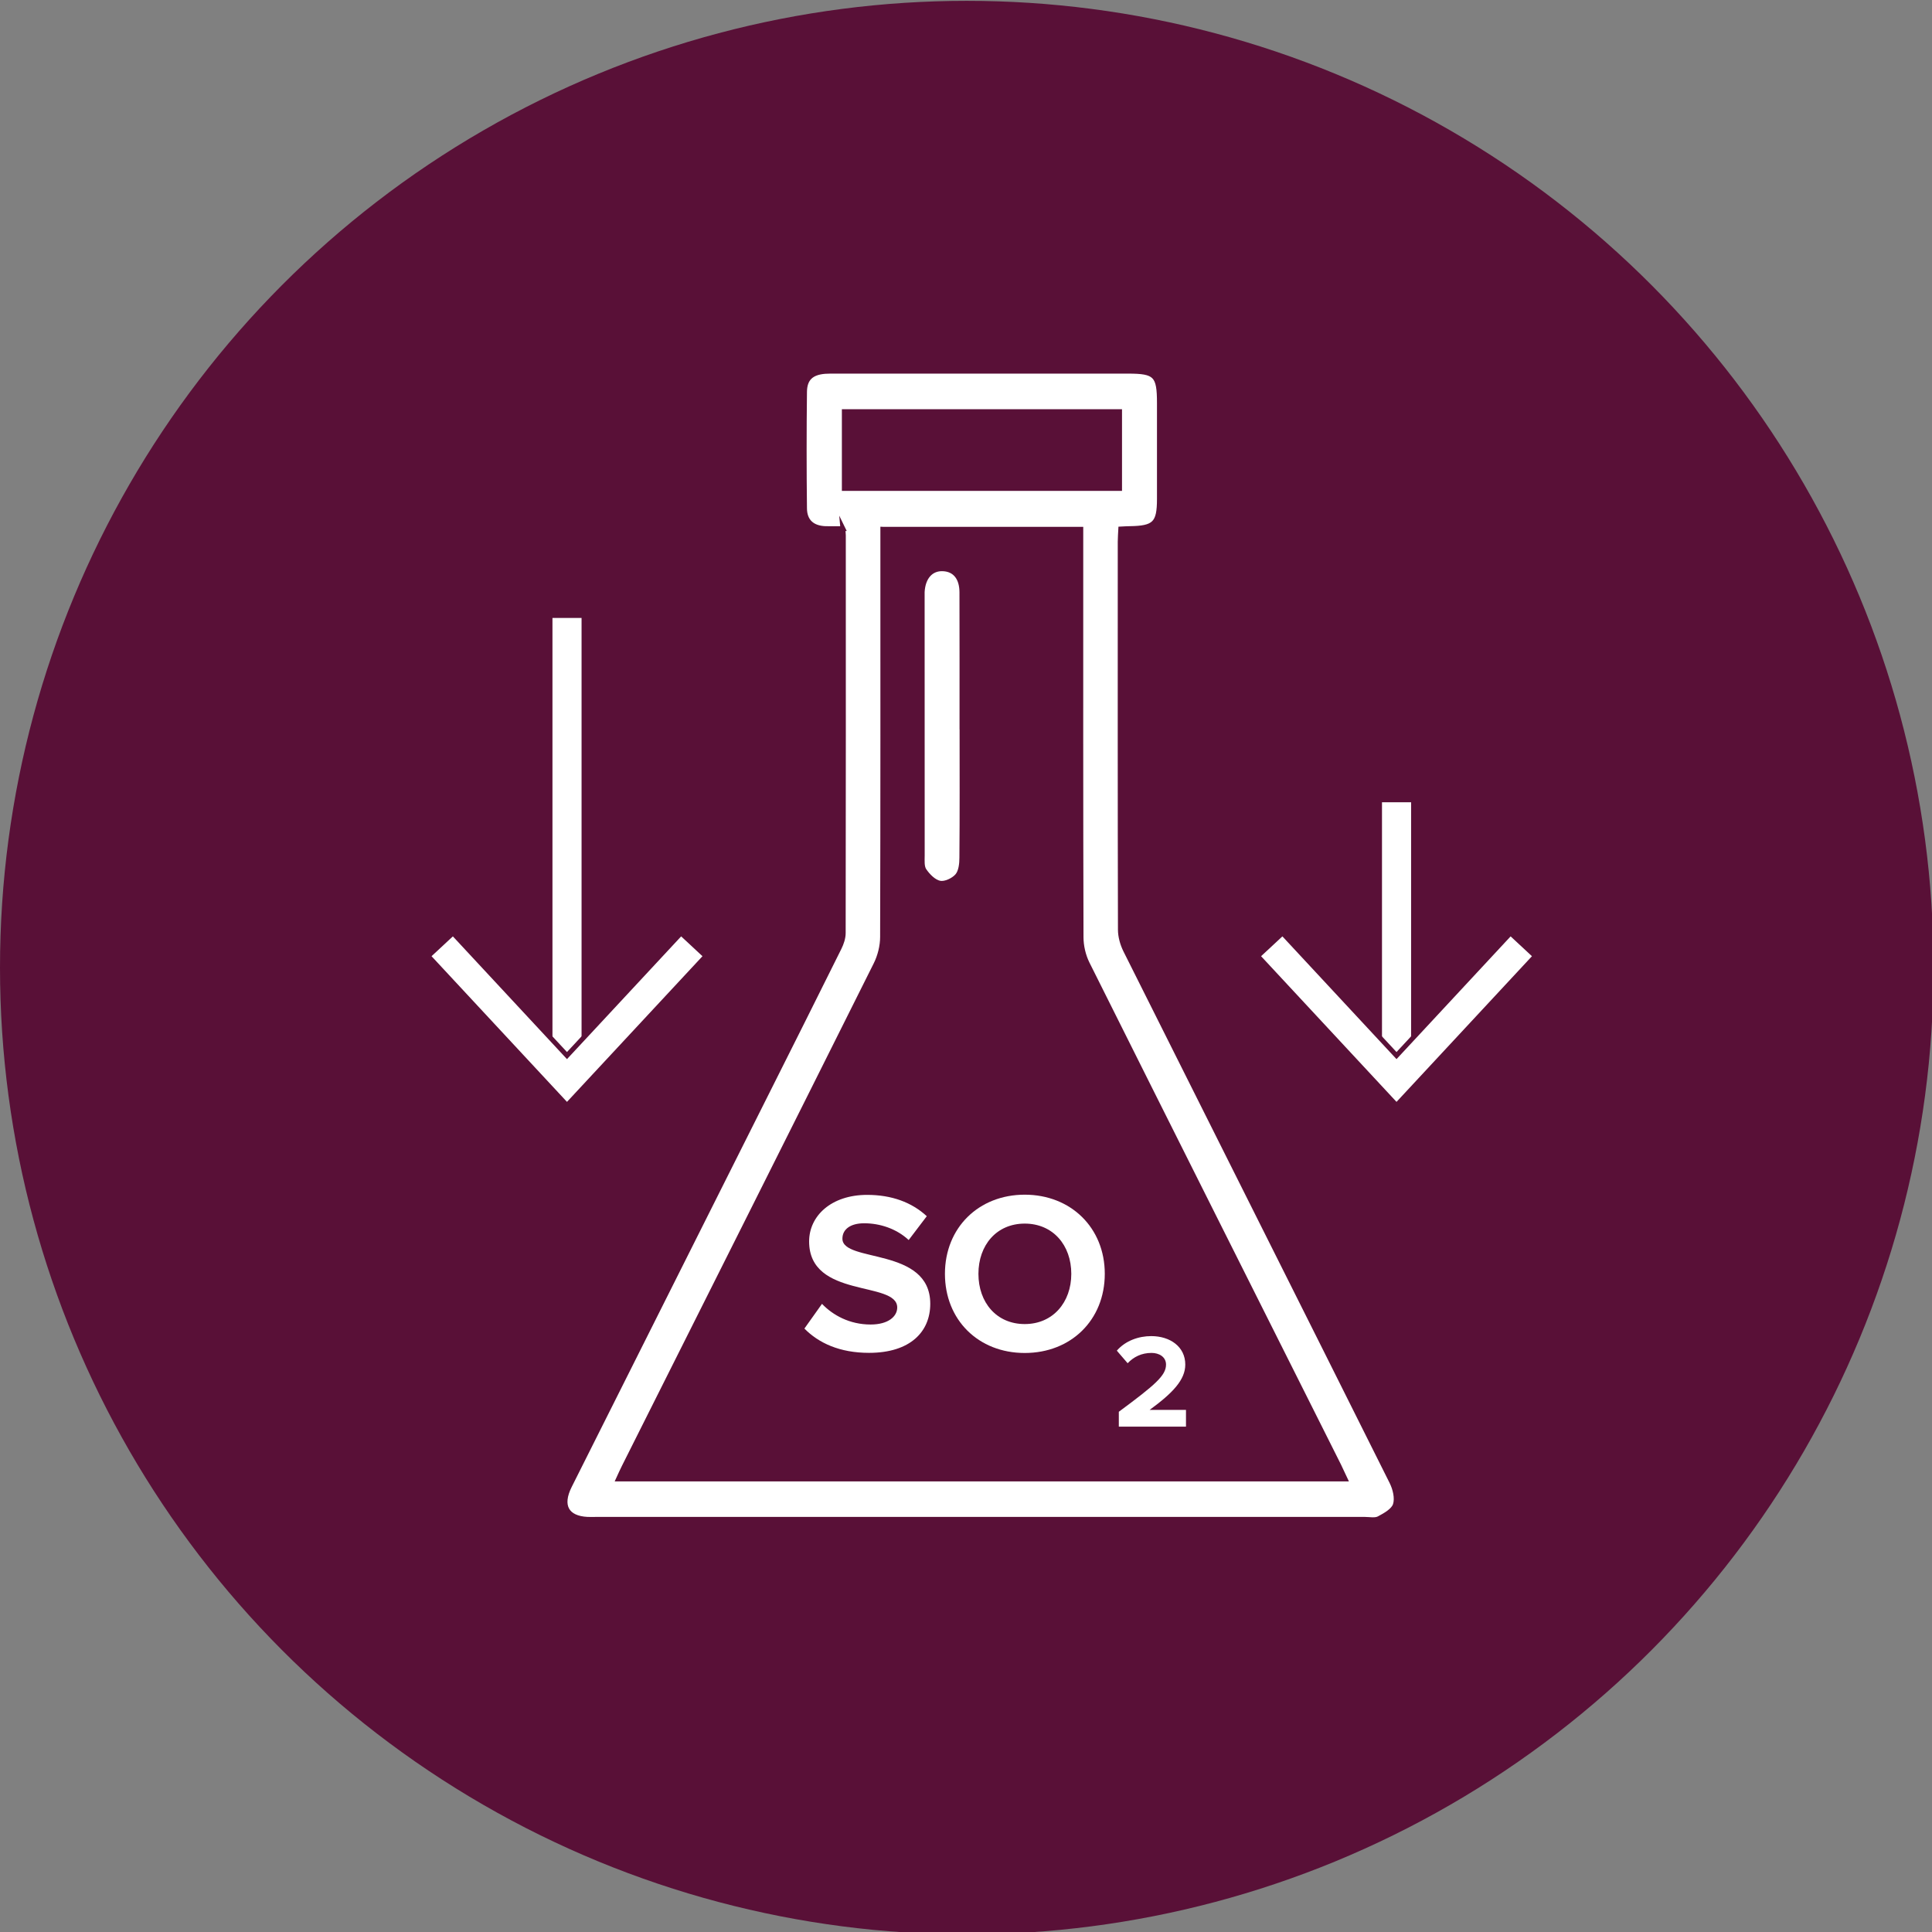 <?xml version="1.0" encoding="UTF-8"?>
<svg id="Livello_1" data-name="Livello 1" xmlns="http://www.w3.org/2000/svg" viewBox="0 0 300 300">
  <rect x="0" y="0" width="300" height="300" fill="#808080" stroke="none"/>
  <defs>
    <style>
      .cls-1, .cls-2 {
        fill: #fff;
      }

      .cls-3 {
        fill: #591037;
      }

      .cls-2 {
        stroke: #591037;
        stroke-miterlimit: 10;
        stroke-width: .75px;
      }
    </style>
  </defs>
  <circle class="cls-3" cx="150.12" cy="150.25" r="150.12"/>
  <g>
    <g>
      <path class="cls-2" d="M130.88,82.08c-1,0-1.86,.03-2.72,0-2.02-.08-3.21-1.12-3.23-3.14-.07-6.02-.07-12.05,0-18.08,.02-2.08,1.06-3.02,3.18-3.19,.56-.04,1.13-.03,1.69-.03,15.13,0,30.25,0,45.38,0,4.27,0,4.85,.6,4.85,4.95,0,4.96,0,9.92,0,14.88,0,3.83-.74,4.56-4.64,4.61-.37,0-.75,.03-1.36,.06-.03,.66-.09,1.32-.09,1.97,0,20.08-.02,40.17,.03,60.25,0,1.07,.33,2.23,.81,3.2,13.77,27.53,27.59,55.03,41.34,82.56,.52,1.04,.88,2.51,.55,3.54-.29,.91-1.56,1.62-2.54,2.14-.6,.32-1.48,.12-2.23,.12-39.73,0-79.46,0-119.19,0-.5,0-1.01,.02-1.51,0-3.24-.17-4.3-2.13-2.77-5.18,10.09-20.12,20.19-40.24,30.28-60.36,3.88-7.73,7.76-15.46,11.6-23.2,.35-.7,.63-1.53,.63-2.3,.03-20.59,.03-41.17,.02-61.76,0-.25-.04-.5-.09-1.06Zm6.2,.1v2.3c0,20.33,.02,40.66-.04,60.99,0,1.43-.39,3-1.03,4.28-12.99,26.02-26.04,52-39.08,77.99-.3,.59-.57,1.2-.9,1.92h112.84c-.38-.81-.66-1.43-.96-2.04-13.04-25.99-26.09-51.98-39.08-77.99-.61-1.23-.96-2.73-.96-4.11-.06-20.39-.04-40.79-.04-61.18v-2.16h-30.74Zm36.77-18.26h-42.75v11.93h42.75v-11.93Z"/>
      <path class="cls-2" d="M149.38,112.86c0,6.78,.03,13.56-.03,20.33,0,.96-.13,2.16-.7,2.82-.6,.69-1.88,1.29-2.71,1.13-.92-.17-1.85-1.12-2.43-1.97-.4-.59-.3-1.57-.3-2.38-.01-13.31-.01-26.61-.01-39.92,0-.31,0-.63,0-.94,.12-2.3,1.36-3.69,3.21-3.61,1.84,.07,2.94,1.37,2.95,3.64,.03,6.97,0,13.93,.01,20.9Z"/>
    </g>
    <g>
      <path class="cls-1" d="M124.9,206.31l2.74-3.85c1.67,1.75,4.27,3.21,7.55,3.21,2.78,0,4.13-1.28,4.13-2.64,0-4.2-13.68-1.32-13.68-10.26,0-3.95,3.42-7.23,9.01-7.23,3.78,0,6.91,1.14,9.26,3.31l-2.81,3.7c-1.92-1.78-4.49-2.6-6.91-2.6-2.17,0-3.38,.96-3.38,2.39,0,3.78,13.64,1.25,13.64,10.11,0,4.34-3.1,7.62-9.51,7.62-4.56,0-7.83-1.53-10.04-3.78Z"/>
      <path class="cls-1" d="M146.73,197.8c0-7.16,5.24-12.29,12.39-12.29s12.43,5.13,12.43,12.29-5.24,12.29-12.43,12.29-12.39-5.13-12.39-12.29Zm19.62,0c0-4.45-2.85-7.8-7.23-7.8s-7.19,3.35-7.19,7.8,2.81,7.8,7.19,7.8,7.23-3.38,7.23-7.8Z"/>
      <path class="cls-1" d="M173.73,221.52v-2.3c5.67-4.2,7.33-5.63,7.33-7.33,0-1.21-1.1-1.81-2.24-1.81-1.58,0-2.78,.62-3.72,1.6l-1.68-1.95c1.35-1.56,3.41-2.26,5.34-2.26,2.95,0,5.29,1.66,5.29,4.42,0,2.37-1.95,4.42-5.54,7.04h5.65v2.6h-10.43Z"/>
    </g>
    <g>
      <rect class="cls-2" x="85.41" y="95.58" width="5.27" height="70.36"/>
      <polygon class="cls-2" points="66.48 148.46 70.34 144.87 88.04 163.91 105.75 144.87 109.61 148.46 88.04 171.65 66.48 148.46"/>
    </g>
    <g>
      <rect class="cls-2" x="214.22" y="124.2" width="5.27" height="41.74"/>
      <polygon class="cls-2" points="195.29 148.46 199.15 144.87 216.85 163.91 234.55 144.87 238.41 148.46 216.85 171.65 195.29 148.46"/>
    </g>
  </g>
</svg>